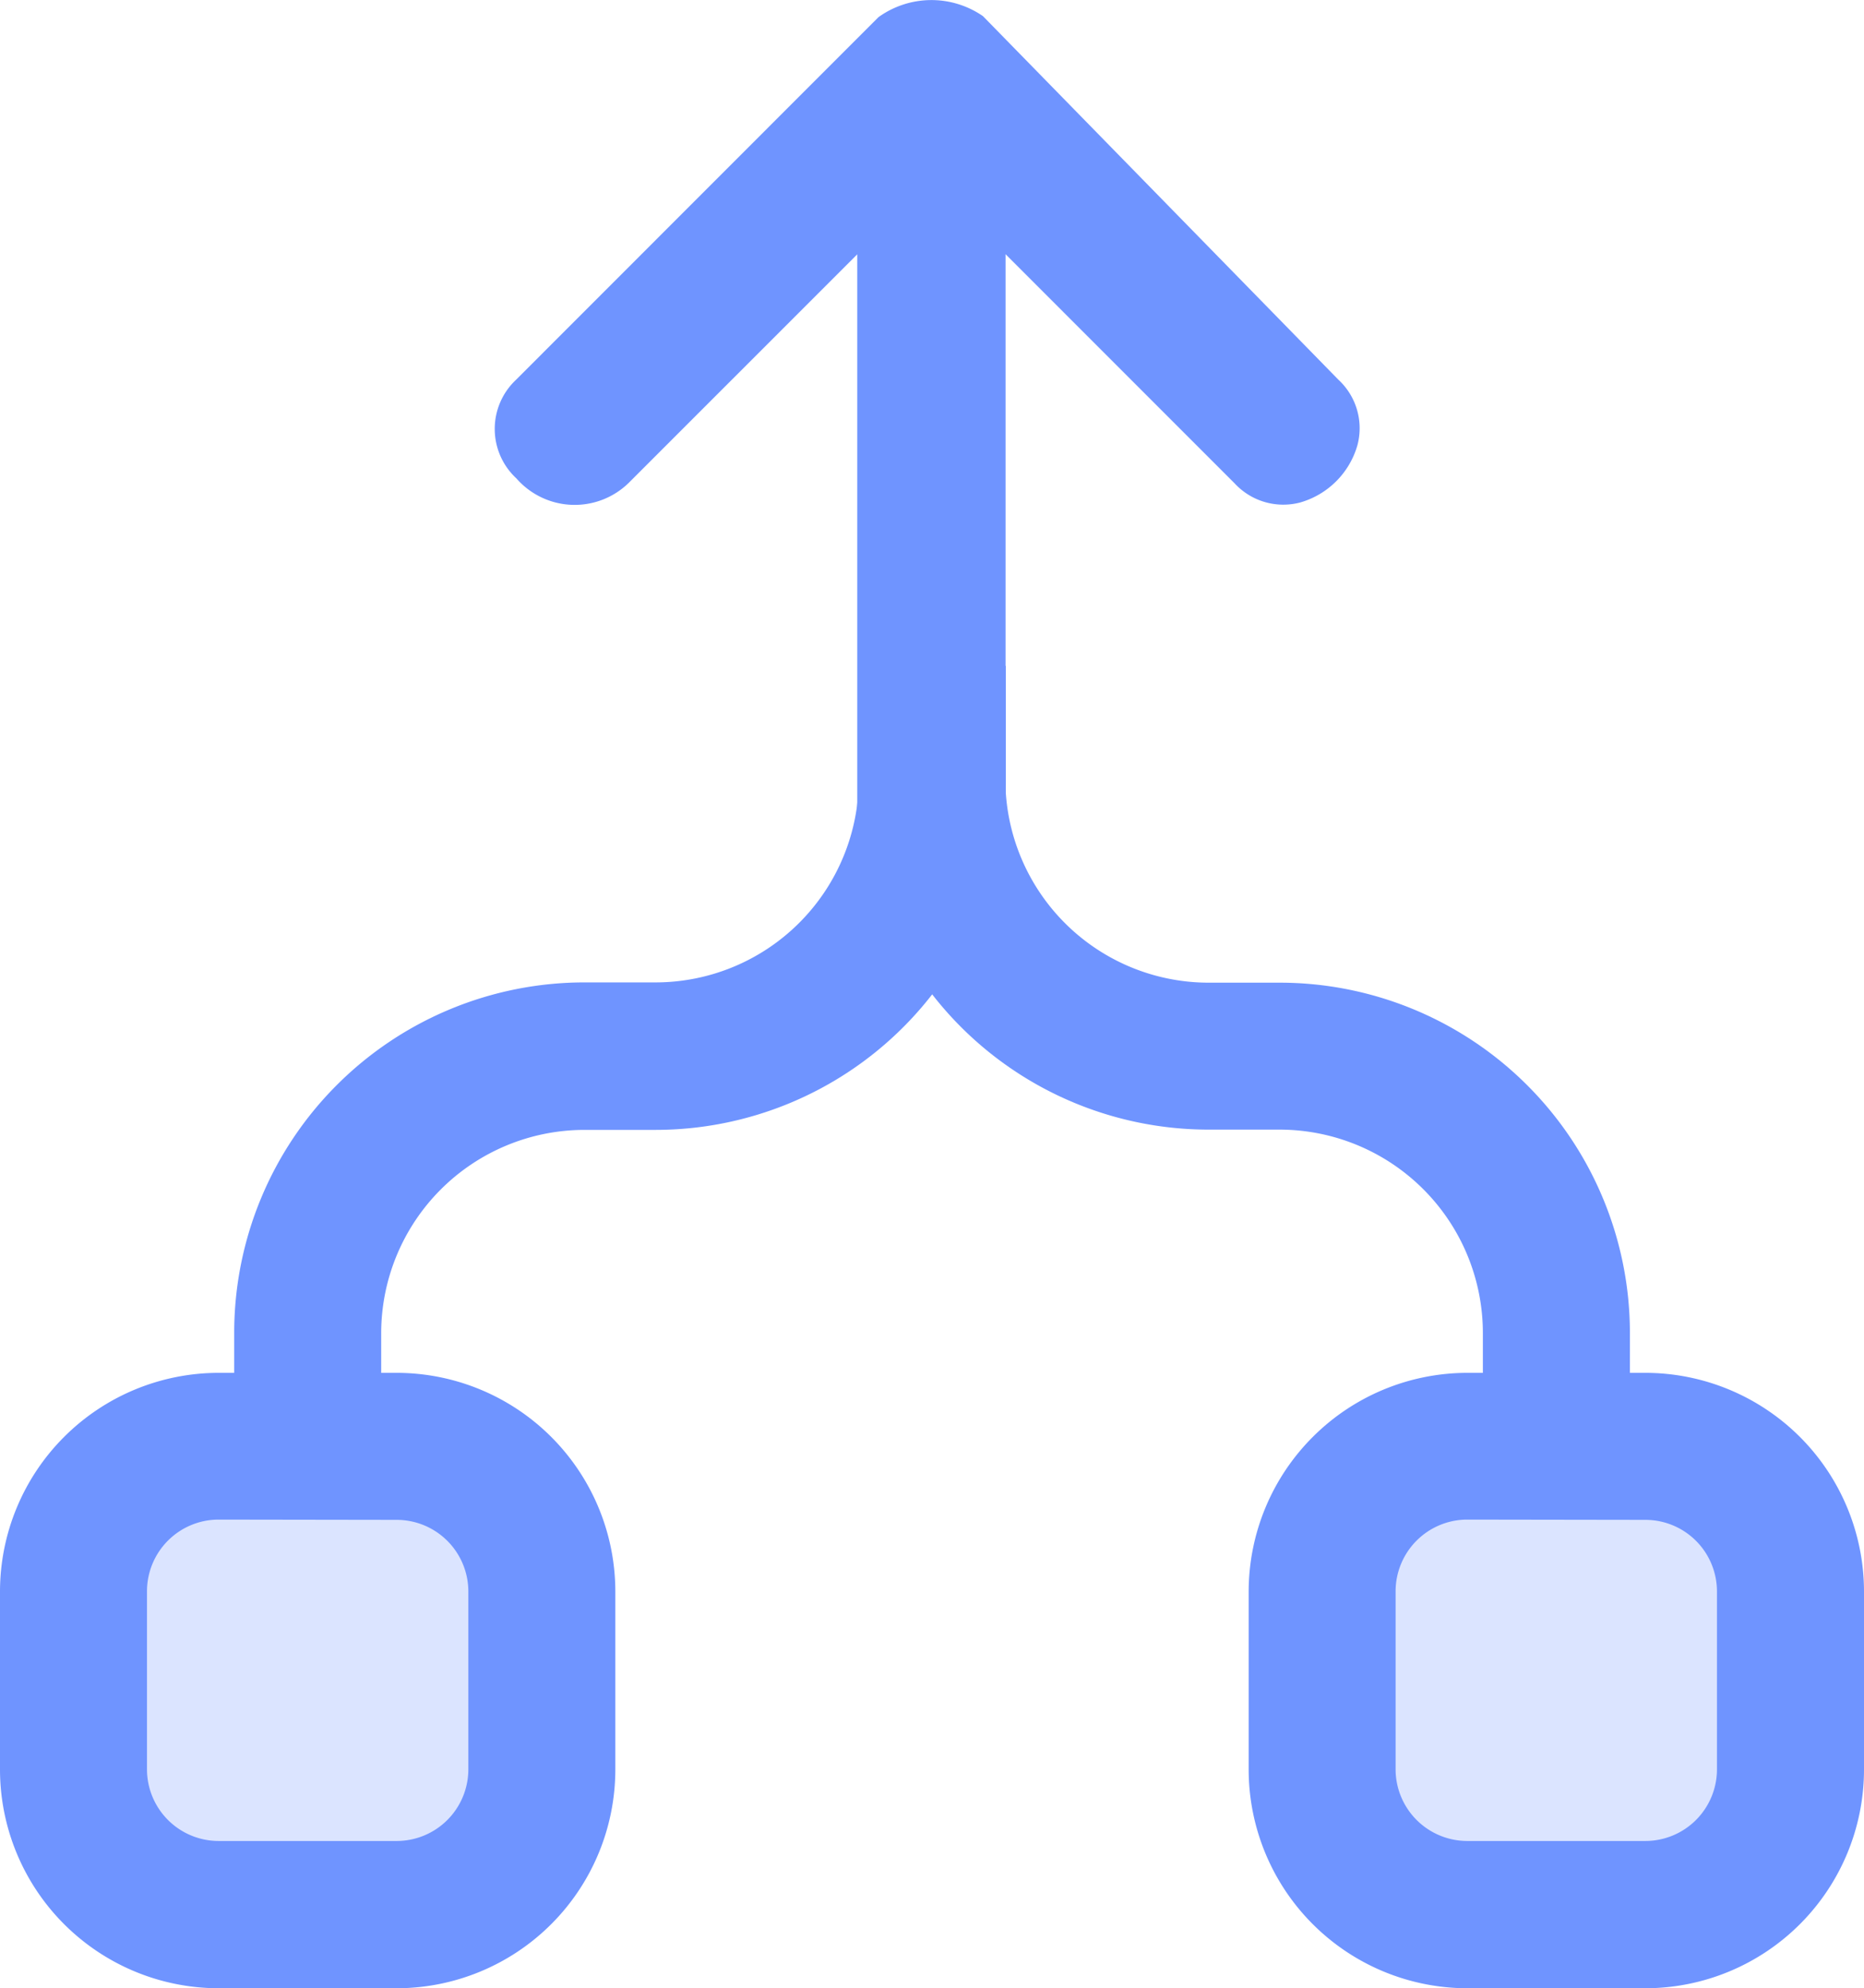 <svg xmlns="http://www.w3.org/2000/svg" xmlns:xlink="http://www.w3.org/1999/xlink" width="34.582" height="36.884" viewBox="0 0 34.582 36.884"><defs><clipPath id="clip-path"><rect id="Rectangle_199" data-name="Rectangle 199" width="8.689" height="8.689" fill="#6f94ff"></rect></clipPath><clipPath id="clip-path-2"><rect id="Rectangle_200" data-name="Rectangle 200" width="8.688" height="8.689" fill="#6f94ff"></rect></clipPath></defs><g id="Groupe_637" data-name="Groupe 637" transform="translate(16721.916 21778.441)"><g id="Groupe_615" data-name="Groupe 615" transform="translate(-16697.387 -21751.611)" opacity="0.25" style="mix-blend-mode: normal;isolation: isolate"><g id="Groupe_614" data-name="Groupe 614"><g id="Groupe_613" data-name="Groupe 613" clip-path="url(#clip-path)"><path id="Trac&#xE9;_585" data-name="Trac&#xE9; 585" d="M320.719,28.367h-3.306a2.692,2.692,0,0,1-2.692-2.691V22.37a2.692,2.692,0,0,1,2.692-2.692h3.306a2.692,2.692,0,0,1,2.692,2.692v3.306a2.692,2.692,0,0,1-2.692,2.691" transform="translate(-314.721 -19.679)" fill="#6f94ff"></path></g></g></g><g id="Groupe_618" data-name="Groupe 618" transform="translate(-16720.551 -21751.611)" opacity="0.25" style="mix-blend-mode: normal;isolation: isolate"><g id="Groupe_617" data-name="Groupe 617"><g id="Groupe_616" data-name="Groupe 616" clip-path="url(#clip-path-2)"><path id="Trac&#xE9;_586" data-name="Trac&#xE9; 586" d="M297.731,25.676V22.37a2.692,2.692,0,0,1,2.691-2.692h3.306a2.692,2.692,0,0,1,2.692,2.692v3.306a2.692,2.692,0,0,1-2.692,2.691h-3.306a2.692,2.692,0,0,1-2.691-2.691" transform="translate(-297.731 -19.679)" fill="#6f94ff"></path></g></g></g><path id="Trac&#xE9;_587" data-name="Trac&#xE9; 587" d="M321.083,30.094h-3.306a4.06,4.06,0,0,1-4.056-4.056V22.733a4.06,4.06,0,0,1,4.056-4.055h3.306a4.059,4.059,0,0,1,4.054,4.055v3.305a4.059,4.059,0,0,1-4.054,4.056M317.776,21.4a1.331,1.331,0,0,0-1.329,1.328v3.305a1.331,1.331,0,0,0,1.329,1.329h3.306a1.329,1.329,0,0,0,1.327-1.329V22.733a1.328,1.328,0,0,0-1.327-1.328Z" transform="translate(-17012.471 -21771.652)" fill="#6f94ff"></path><path id="Trac&#xE9;_588" data-name="Trac&#xE9; 588" d="M304.091,30.094h-3.306a4.06,4.06,0,0,1-4.055-4.056V22.733a4.059,4.059,0,0,1,4.055-4.055h3.306a4.059,4.059,0,0,1,4.055,4.055v3.305a4.06,4.06,0,0,1-4.055,4.056M300.785,21.4a1.33,1.33,0,0,0-1.328,1.328v3.305a1.33,1.33,0,0,0,1.328,1.329h3.306a1.33,1.33,0,0,0,1.328-1.329V22.733a1.33,1.33,0,0,0-1.328-1.328Z" transform="translate(-17018.646 -21771.652)" fill="#6f94ff"></path><path id="Trac&#xE9;_589" data-name="Trac&#xE9; 589" d="M302.644,23.537h-2.727V21.431a6.5,6.5,0,0,1,6.5-6.5h1.319a3.773,3.773,0,0,0,3.769-3.769V9.06h2.727v2.107a6.5,6.5,0,0,1-6.5,6.5h-1.319a3.774,3.774,0,0,0-3.769,3.769Z" transform="translate(-17017.488 -21775.148)" fill="#6f94ff"></path><path id="Trac&#xE9;_590" data-name="Trac&#xE9; 590" d="M322.722,23.537h-2.727V21.431a3.774,3.774,0,0,0-3.769-3.769h-1.317a6.5,6.5,0,0,1-6.5-6.5V9.06h2.727v2.107a3.773,3.773,0,0,0,3.77,3.769h1.317a6.5,6.5,0,0,1,6.5,6.5Z" transform="translate(-17014.4 -21775.148)" fill="#6f94ff"></path><path id="Trac&#xE9;_591" data-name="Trac&#xE9; 591" d="M311.563,18.279a1.3,1.3,0,0,0,1.376-1.335V4.716l4.249,4.25a1.229,1.229,0,0,0,1.214.356,1.548,1.548,0,0,0,1.065-1.064,1.226,1.226,0,0,0-.354-1.215L312.52.3a1.681,1.681,0,0,0-1.94.019l-6.723,6.726a1.249,1.249,0,0,0,.007,1.83,1.435,1.435,0,0,0,2.081.085l4.242-4.242V16.944a1.3,1.3,0,0,0,1.377,1.335" transform="translate(-17016.199 -21778.441)" fill="#6f94ff"></path></g></svg>